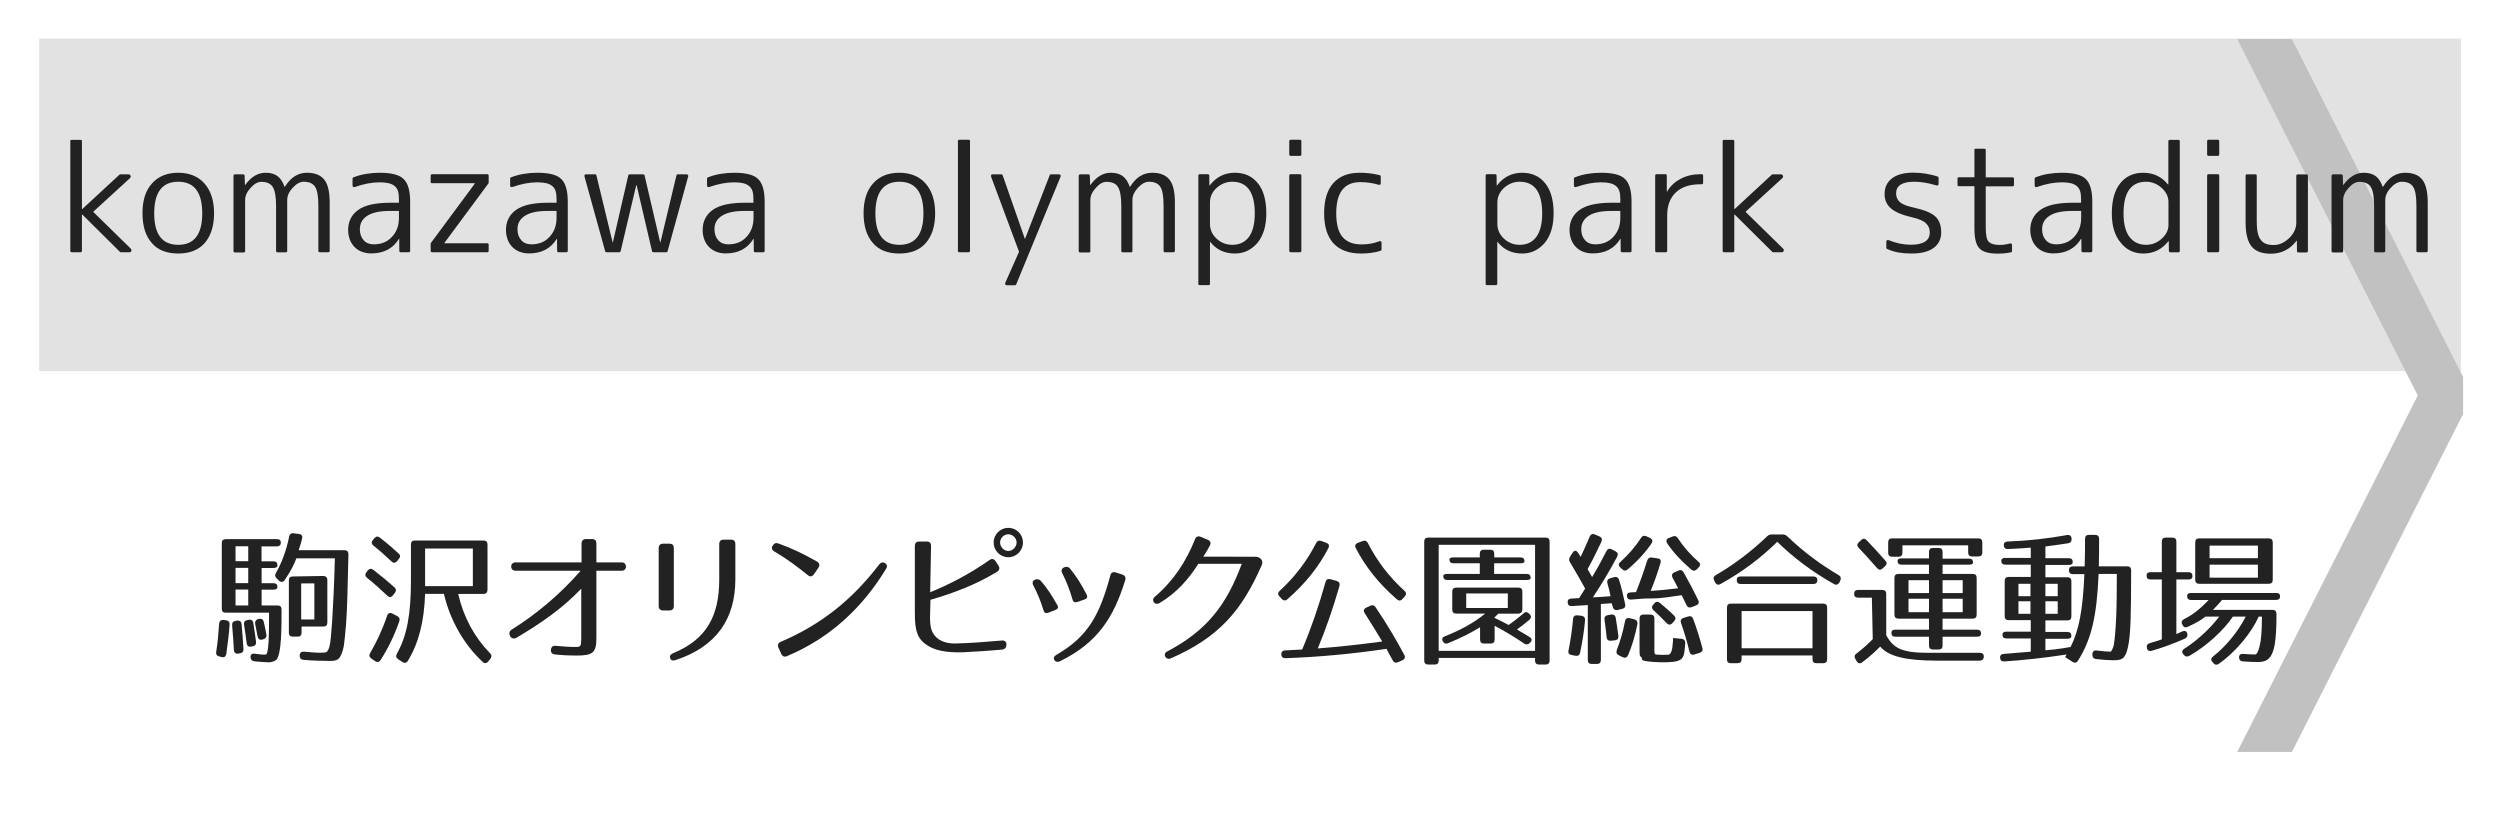 <?xml version="1.0" encoding="utf-8"?>
<!-- Generator: Adobe Illustrator 23.1.0, SVG Export Plug-In . SVG Version: 6.00 Build 0)  -->
<svg version="1.1" id="レイヤー_1" xmlns="http://www.w3.org/2000/svg" xmlns:xlink="http://www.w3.org/1999/xlink" x="0px"
	 y="0px" viewBox="0 0 256 84" style="enable-background:new 0 0 256 84;" xml:space="preserve">
<style type="text/css">
	.st0{fill:#E2E2E2;}
	.st1{fill:#C1C1C1;}
	.st2{fill:#222222;}
</style>
<g>
	<rect x="4.01" y="3.95" class="st0" width="248" height="34.05"/>
</g>
<polyline class="st1" points="252.22,38.6 234.69,4 229.09,4 247.58,40.5 229.09,77 234.69,77 252.22,42.4 "/>
<g>
	<path class="st2" d="M23.51,63.95c-0.06,0.98-0.19,1.97-0.34,3.02c-0.05,0.27-0.21,0.38-0.47,0.31l-0.25-0.06
		c-0.25-0.06-0.36-0.23-0.31-0.48c0.15-0.9,0.23-1.88,0.3-2.88c0.02-0.25,0.18-0.4,0.44-0.38l0.25,0.03
		C23.39,63.55,23.53,63.68,23.51,63.95z M28.76,55.57c0,0.24-0.14,0.38-0.41,0.38h-1.57v1.53H28c0.27,0,0.41,0.13,0.41,0.41
		c0,0.18-0.14,0.27-0.41,0.27h-1.21v1.56H28c0.27,0,0.41,0.13,0.41,0.4c0,0.17-0.14,0.26-0.41,0.26h-1.21V62h1.63
		c0.27,0,0.41,0.13,0.41,0.4v0.35c0,1.47-0.03,2.58-0.12,3.33c-0.08,0.69-0.17,1.13-0.36,1.43c-0.09,0.13-0.45,0.31-0.84,0.31
		c-0.3,0-0.81-0.04-1.45-0.1c-0.26-0.03-0.39-0.17-0.41-0.42c-0.01-0.27,0.15-0.41,0.44-0.36c0.42,0.06,0.75,0.1,1.08,0.09
		c0.17-0.01,0.21-0.15,0.29-0.81c0.03-0.29,0.06-0.71,0.07-1.23c0.02-0.52,0.02-1.29,0.02-2.25h-4.44c-0.27,0-0.4-0.13-0.4-0.4
		v-6.72c0-0.27,0.13-0.41,0.4-0.41h5.26C28.63,55.21,28.76,55.33,28.76,55.57z M24.74,63.92c0.09,0.96,0.14,1.81,0.19,2.53
		c0.02,0.26-0.1,0.41-0.36,0.45l-0.18,0.03c-0.27,0.04-0.42-0.11-0.44-0.38c-0.04-0.75-0.1-1.59-0.18-2.52
		c-0.02-0.26,0.1-0.41,0.36-0.45l0.15-0.03C24.55,63.52,24.71,63.65,24.74,63.92z M25.42,55.94h-1.3v1.53h1.3V55.94z M25.42,58.15
		h-1.3v1.56h1.3V58.15z M25.42,60.37h-1.3V62h1.3V60.37z M25.94,63.8c0.1,0.73,0.22,1.37,0.28,1.92c0.03,0.25-0.09,0.42-0.34,0.46
		l-0.15,0.03c-0.27,0.06-0.44-0.08-0.47-0.35c-0.06-0.55-0.17-1.18-0.27-1.9c-0.04-0.25,0.08-0.42,0.33-0.46l0.15-0.03
		C25.75,63.41,25.9,63.55,25.94,63.8z M27.01,63.68c0.12,0.53,0.21,0.96,0.27,1.32c0.04,0.24-0.08,0.39-0.32,0.46l-0.1,0.03
		c-0.25,0.08-0.43-0.06-0.48-0.31c-0.07-0.38-0.16-0.81-0.25-1.29c-0.04-0.25,0.06-0.42,0.3-0.5l0.09-0.01
		C26.78,63.31,26.95,63.43,27.01,63.68z M30.94,55.13c-0.08,0.34-0.19,0.75-0.36,1.21h4.71c0.26,0,0.39,0.15,0.39,0.42
		c-0.08,3.36-0.12,5.57-0.25,7.25c-0.08,0.87-0.14,1.54-0.21,2.05c-0.06,0.41-0.18,0.74-0.33,1.08c-0.19,0.43-0.52,0.54-1.02,0.54
		c-0.87,0-1.83-0.03-2.79-0.11c-0.24-0.01-0.39-0.17-0.39-0.4v-0.03c0-0.29,0.15-0.42,0.42-0.41c0.87,0.08,1.51,0.14,2.13,0.09
		c0.27-0.01,0.39-0.24,0.5-0.64c0.13-0.51,0.18-1.28,0.28-2.7c0.09-1.41,0.2-3.52,0.27-6.31h-3.94c-0.21,0.53-0.42,1.08-1.19,2.22
		c-0.16,0.24-0.39,0.25-0.58,0.08l-0.25-0.24c-0.17-0.17-0.21-0.34-0.07-0.57c0.57-0.99,1.05-2.24,1.35-3.71
		c0.04-0.25,0.21-0.38,0.47-0.34l0.55,0.07C30.88,54.71,31,54.88,30.94,55.13z M33.11,64.16h-2.23v0.63c0,0.27-0.13,0.4-0.4,0.4
		h-0.5c-0.27,0-0.4-0.13-0.4-0.4v-5.36c0-0.27,0.13-0.4,0.4-0.4l3.13-0.05c0.25,0,0.41,0.15,0.41,0.41v4.37
		C33.52,64.03,33.38,64.16,33.11,64.16z M32.19,59.74h-1.35v3.69h1.35V59.74z"/>
	<path class="st2" d="M38.24,58.36c0.88,0.68,1.6,1.28,2.16,1.79c0.19,0.17,0.18,0.36,0.03,0.57l-0.2,0.25
		c-0.17,0.22-0.38,0.22-0.57,0.03c-0.69-0.65-1.37-1.28-2.08-1.83c-0.19-0.17-0.23-0.36-0.06-0.57l0.14-0.18
		C37.82,58.21,38.03,58.19,38.24,58.36z M40.89,63.61c-0.48,1.4-1.11,2.71-1.91,3.97c-0.15,0.23-0.34,0.27-0.57,0.12l-0.39-0.27
		c-0.21-0.15-0.25-0.33-0.12-0.55c0.66-1.13,1.26-2.4,1.74-3.83c0.09-0.27,0.29-0.34,0.52-0.23l0.5,0.26
		C40.89,63.2,40.97,63.37,40.89,63.61z M38.91,55.06c0.75,0.58,1.38,1.13,1.9,1.61c0.2,0.17,0.21,0.36,0.04,0.55l-0.19,0.24
		c-0.18,0.21-0.38,0.22-0.57,0.03c-0.62-0.58-1.23-1.13-1.85-1.62c-0.21-0.17-0.23-0.36-0.06-0.57l0.15-0.18
		C38.51,54.91,38.7,54.89,38.91,55.06z M49.5,60.82h-2.58c0.55,2.4,1.68,4.46,3.27,6.08c0.18,0.18,0.17,0.38,0.02,0.57L50,67.73
		c-0.17,0.21-0.38,0.24-0.58,0.04c-1.94-1.79-3.36-4.33-3.96-6.96h-1.93c-0.09,2.76-0.63,5-1.77,6.87c-0.14,0.22-0.35,0.25-0.57,0.1
		l-0.42-0.28c-0.22-0.15-0.25-0.33-0.13-0.56c1.02-1.8,1.44-3.99,1.44-7.48v-3.71c0-0.27,0.13-0.4,0.4-0.4h7.03
		c0.27,0,0.41,0.13,0.41,0.4v4.65C49.91,60.68,49.77,60.82,49.5,60.82z M48.42,56.17h-4.89v3.85h4.89V56.17z"/>
	<path class="st2" d="M59,67.13c-0.67,0-1.42-0.03-2.22-0.12c-0.56-0.06-0.46-0.95,0.09-0.88c0.75,0.07,1.41,0.12,2.04,0.12
		c0.57,0,0.61-0.06,0.61-0.94v-5.03c-1.89,1.98-4.02,3.48-6.64,5.03c-0.56,0.33-1-0.51-0.5-0.83c2.55-1.58,5.04-3.69,7.08-6.04
		h-6.69c-0.57,0-0.57-0.85,0-0.85h6.78v-1.94c0-0.28,0.17-0.45,0.45-0.45h0.62c0.3,0,0.45,0.15,0.45,0.45v1.94h2.61
		c0.56,0,0.56,0.85,0,0.85h-2.61v6.88C61.07,66.83,60.74,67.13,59,67.13z"/>
	<path class="st2" d="M67.9,55.67h0.65c0.28,0,0.45,0.15,0.45,0.45v5.94c0,0.29-0.15,0.45-0.45,0.45H67.9
		c-0.29,0-0.45-0.17-0.45-0.45v-5.94C67.45,55.84,67.62,55.67,67.9,55.67z M69.16,67.6c-0.29,0.09-0.46,0.01-0.54-0.2
		c-0.07-0.22,0.03-0.39,0.3-0.51c3.41-1.4,4.73-3.79,4.73-7.56v-3.62c0-0.3,0.17-0.45,0.45-0.45h0.75c0.3,0,0.45,0.15,0.45,0.45
		v3.62C75.3,63.37,73.36,66.22,69.16,67.6z"/>
	<path class="st2" d="M82.73,58.9c-1.08-0.87-2.16-1.68-3.42-2.42c-0.27-0.15-0.33-0.36-0.2-0.6l0.02-0.01
		c0.15-0.24,0.33-0.32,0.6-0.21c1.4,0.5,2.58,1.08,3.93,1.84c0.25,0.15,0.31,0.38,0.15,0.63l-0.46,0.67
		C83.18,59.05,82.95,59.09,82.73,58.9z M79.95,65.72c4.08-1.74,7.27-4.25,10.08-7.92c0.17-0.22,0.38-0.27,0.6-0.13
		c0.21,0.13,0.26,0.34,0.1,0.58c-2.38,3.93-5.7,7.08-10.15,8.94c-0.25,0.11-0.46,0.03-0.58-0.24l-0.29-0.63
		C79.59,66.05,79.68,65.84,79.95,65.72z"/>
	<path class="st2" d="M102.59,66.52c-2.01,0.18-2.92,0.21-2.92,0.21c-1.15,0.09-2.47,0.15-3.67-0.18c-0.79-0.23-1.74-0.75-2.05-1.65
		c-0.23-0.62-0.27-1.2-0.27-2.28V55.9c0-0.3,0.17-0.45,0.45-0.45h0.78c0.28,0,0.43,0.17,0.43,0.45l-0.09,4.75
		c1.89-0.78,3.93-1.8,6.07-3.3c0.24-0.18,0.46-0.13,0.63,0.12l0.3,0.46c0.15,0.24,0.1,0.46-0.15,0.62c-2.25,1.37-4.5,2.19-6.82,2.87
		l-0.03,1.2c-0.02,0.41-0.03,0.87,0.02,1.32s0.18,0.83,0.44,1.14c0.55,0.68,1.45,0.84,2.2,0.81c1.5-0.04,2.96-0.15,4.67-0.3
		c0.31-0.03,0.48,0.12,0.48,0.42v0.03C103.04,66.32,102.89,66.49,102.59,66.52z M104.75,55.55c0,0.84-0.68,1.51-1.5,1.51
		c-0.83,0-1.5-0.67-1.5-1.51s0.69-1.5,1.5-1.5C104.08,54.05,104.75,54.71,104.75,55.55z M102.41,55.55c0,0.45,0.39,0.87,0.84,0.87
		c0.45,0,0.85-0.42,0.85-0.87s-0.41-0.84-0.85-0.84C102.8,54.71,102.41,55.1,102.41,55.55z"/>
	<path class="st2" d="M106.85,62.48c-0.27-0.9-0.61-1.72-1.05-2.56c-0.27-0.53,0.45-0.81,0.78-0.44c0.67,0.75,1.15,1.54,1.67,2.45
		c0.17,0.27,0.09,0.43-0.2,0.54l-0.7,0.27C107.09,62.84,106.92,62.75,106.85,62.48z M115.22,59.42c-1.19,3.83-2.82,6.39-6.67,8.29
		c-0.25,0.12-0.46,0.07-0.58-0.12c-0.13-0.21-0.04-0.39,0.21-0.54c3.33-1.91,4.46-4.23,5.52-8.13c0.07-0.29,0.27-0.39,0.55-0.3
		l0.69,0.22C115.2,58.94,115.31,59.14,115.22,59.42z M109.82,61.37c-0.27-0.93-0.6-1.8-1.06-2.7c-0.27-0.53,0.5-0.84,0.81-0.45
		c0.66,0.81,1.15,1.59,1.69,2.64c0.14,0.27,0.06,0.44-0.21,0.53l-0.72,0.25C110.06,61.73,109.89,61.64,109.82,61.37z"/>
	<path class="st2" d="M129.21,57.85c-2.04,4.67-4.38,7.41-9.33,9.57c-0.49,0.21-0.87-0.45-0.38-0.7c4.1-2.15,6.1-4.79,7.66-8.99
		h-4.45c-0.96,1.53-2.22,2.99-3.97,4.02c-0.51,0.3-0.89-0.3-0.5-0.63c1.9-1.61,3.21-3.6,4.13-5.9c0.1-0.27,0.31-0.36,0.58-0.25
		l0.72,0.3c0.28,0.12,0.36,0.33,0.22,0.6c-0.21,0.39-0.39,0.71-0.67,1.13l5.26,0.01C129,56.98,129.42,57.37,129.21,57.85z"/>
	<path class="st2" d="M136.03,56.12c-0.97,1.88-2.34,3.63-4.21,5.25c-0.19,0.17-0.39,0.15-0.57-0.04l-0.24-0.26
		c-0.18-0.19-0.17-0.39,0.03-0.57c1.5-1.37,2.76-2.99,3.73-4.89c0.12-0.23,0.3-0.3,0.54-0.21l0.51,0.19
		C136.08,55.69,136.15,55.88,136.03,56.12z M137.16,60.01c-0.66,2.29-1.39,4.41-2.22,6.39c1.95-0.15,4.14-0.38,6.6-0.71
		c-0.57-0.96-1.17-1.92-1.8-2.91c-0.15-0.22-0.1-0.43,0.15-0.55l0.42-0.2c0.22-0.1,0.42-0.06,0.55,0.15c1.13,1.67,2.1,3.3,2.94,4.88
		c0.12,0.22,0.06,0.43-0.18,0.54l-0.46,0.21c-0.24,0.1-0.42,0.04-0.55-0.2c-0.41-0.72-0.62-1.13-0.63-1.17
		c-3.54,0.53-7.02,0.84-10.35,0.96c-0.25,0.01-0.41-0.12-0.42-0.38c-0.02-0.25,0.12-0.41,0.39-0.42c0.73-0.04,1.3-0.06,1.74-0.09
		c0.88-2.07,1.69-4.39,2.4-6.93c0.08-0.25,0.24-0.34,0.5-0.27l0.64,0.18C137.13,59.57,137.23,59.75,137.16,60.01z M140.07,55.61
		c0.97,1.9,2.25,3.54,3.75,4.89c0.19,0.18,0.21,0.38,0.03,0.57l-0.24,0.27c-0.17,0.2-0.38,0.2-0.57,0.03
		c-1.89-1.64-3.25-3.38-4.21-5.25c-0.12-0.24-0.04-0.44,0.21-0.53l0.51-0.19C139.78,55.31,139.95,55.39,140.07,55.61z"/>
	<path class="st2" d="M158.27,68.05h-0.67c-0.27,0-0.41-0.14-0.41-0.41v-0.27h-9.87v0.27c0,0.27-0.13,0.41-0.4,0.41h-0.67
		c-0.27,0-0.41-0.14-0.41-0.41V55.46c0-0.27,0.13-0.41,0.41-0.41h12.03c0.27,0,0.4,0.14,0.4,0.41v12.18
		C158.68,67.91,158.54,68.05,158.27,68.05z M157.19,55.79h-9.87v10.86h9.87V55.79z M155.45,62.84h-2.02l-0.42,0.41
		c0.67,0.34,1.24,0.61,1.48,0.75c0.42-0.32,0.95-0.69,1.52-1.19c0.19-0.18,0.38-0.17,0.57,0.03l0.06,0.06
		c0.18,0.18,0.17,0.39-0.04,0.57c-0.38,0.33-0.81,0.66-1.26,0.99l1.28,0.76c0.24,0.15,0.29,0.36,0.08,0.57l-0.04,0.04
		c-0.18,0.18-0.36,0.21-0.57,0.08c-0.99-0.68-2.01-1.28-3.04-1.83v1.41c0,0.27-0.13,0.41-0.41,0.41h-0.67
		c-0.27,0-0.41-0.13-0.41-0.41v-1.26c-0.88,0.54-1.96,1.1-3.27,1.63c-0.24,0.11-0.42,0.03-0.54-0.18c-0.13-0.24-0.06-0.43,0.2-0.52
		c1.65-0.65,3-1.41,4.14-2.33h-2.97c-0.27,0-0.41-0.13-0.41-0.41v-1.84c0-0.27,0.13-0.41,0.41-0.41h6.36c0.27,0,0.41,0.13,0.41,0.41
		v1.84C155.86,62.71,155.72,62.84,155.45,62.84z M156.11,57.49c0,0.12-0.13,0.19-0.41,0.19h-2.7v1.09h3.33
		c0.27,0,0.41,0.14,0.41,0.41c0,0.13-0.13,0.21-0.41,0.21h-8.13c-0.27,0-0.41-0.13-0.41-0.41c0-0.13,0.13-0.21,0.41-0.21h3.33v-1.09
		h-2.7c-0.27,0-0.41-0.13-0.41-0.4c0-0.12,0.13-0.2,0.41-0.2h2.7v-0.38c0-0.27,0.14-0.41,0.41-0.41h0.66c0.27,0,0.41,0.13,0.41,0.41
		v0.38h2.7C155.98,57.08,156.11,57.22,156.11,57.49z M154.4,60.77h-4.26v1.49h4.26V60.77z"/>
	<path class="st2" d="M163.99,55.46c-0.41,0.88-0.87,1.82-1.42,2.82c0.1,0.17,0.31,0.54,0.46,0.81c0.51-0.83,0.99-1.71,1.47-2.66
		c0.12-0.24,0.32-0.3,0.54-0.18l0.38,0.2c0.24,0.12,0.3,0.31,0.18,0.55c-0.75,1.41-1.58,2.8-2.49,4.17
		c0.42-0.01,1.32-0.08,1.81-0.12c-0.09-0.46-0.21-0.95-0.32-1.32c-0.07-0.25,0.02-0.43,0.27-0.51l0.41-0.12
		c0.25-0.07,0.43,0.03,0.51,0.27c0.24,0.78,0.45,1.63,0.63,2.52c0.04,0.25-0.06,0.41-0.32,0.46l-0.45,0.11
		c-0.25,0.06-0.44-0.06-0.5-0.3l-0.11-0.39l-1.11,0.08v5.73c0,0.27-0.14,0.41-0.41,0.41H163c-0.27,0-0.41-0.13-0.41-0.41v-5.62
		l-1.63,0.1c-0.27,0.02-0.42-0.1-0.43-0.38c-0.02-0.24,0.12-0.38,0.39-0.39l0.78-0.04l0.62-0.98c-0.39-0.73-0.92-1.62-1.56-2.71
		c-0.12-0.19-0.1-0.36,0.01-0.55l0.27-0.42c0.17-0.27,0.39-0.24,0.55,0.01l0.27,0.42c0.25-0.54,0.58-1.23,0.93-2.08
		c0.11-0.24,0.3-0.31,0.54-0.21l0.45,0.2C164.02,55.03,164.09,55.22,163.99,55.46z M162.31,63.52c-0.09,1.04-0.26,2.14-0.51,3.33
		c-0.06,0.25-0.22,0.34-0.48,0.3l-0.39-0.08c-0.27-0.04-0.38-0.22-0.31-0.48c0.2-0.99,0.36-2.07,0.46-3.2
		c0.01-0.25,0.18-0.41,0.43-0.38l0.42,0.04C162.21,63.1,162.33,63.25,162.31,63.52z M165.45,63.26c0.1,0.62,0.19,1.23,0.27,1.86
		c0.03,0.27-0.09,0.42-0.36,0.45l-0.39,0.04c-0.25,0.03-0.42-0.09-0.45-0.34c-0.06-0.6-0.13-1.21-0.22-1.81
		c-0.03-0.27,0.08-0.42,0.34-0.47l0.34-0.06C165.24,62.89,165.4,63.01,165.45,63.26z M167.67,63.92c-0.23,1.14-0.53,2.19-0.96,3.18
		c-0.11,0.24-0.3,0.31-0.54,0.2l-0.41-0.2c-0.22-0.11-0.29-0.3-0.2-0.54c0.33-0.84,0.63-1.83,0.84-2.94
		c0.06-0.27,0.22-0.38,0.48-0.32l0.48,0.12C167.6,63.49,167.71,63.67,167.67,63.92z M169.12,55.64c-0.6,0.89-1.41,1.79-2.45,2.67
		c-0.2,0.17-0.39,0.15-0.57-0.03l-0.19-0.18c-0.21-0.19-0.18-0.39,0.03-0.57c0.78-0.71,1.49-1.5,2.1-2.45
		c0.13-0.21,0.31-0.27,0.54-0.17l0.38,0.17C169.21,55.21,169.27,55.4,169.12,55.64z M170.04,57.64c-0.3,1-0.63,1.95-1.01,2.87
		c1.01-0.06,1.94-0.17,2.81-0.27c-0.18-0.38-0.38-0.73-0.57-1.08c-0.12-0.24-0.06-0.45,0.18-0.55l0.41-0.18
		c0.22-0.11,0.41-0.04,0.54,0.18c0.57,1,1.07,1.95,1.5,2.85c0.12,0.24,0.04,0.42-0.21,0.53l-0.46,0.18
		c-0.24,0.09-0.42,0.03-0.54-0.22c-0.32-0.66-0.48-0.99-0.48-1c-0.88,0.1-1.93,0.33-3.04,0.33h-0.34c-0.64,0-1.3,0.09-1.8,0.12
		c-0.27,0.01-0.42-0.11-0.43-0.38c-0.02-0.23,0.12-0.35,0.39-0.36c0.18-0.01,0.38-0.01,0.54-0.03c0.41-1.03,0.79-2.1,1.14-3.22
		c0.08-0.24,0.23-0.36,0.48-0.32l0.6,0.09C169.99,57.2,170.11,57.37,170.04,57.64z M169.62,67.03h-0.02
		c0.23,0.01,0.45,0.03,0.62,0.03c0.15,0,0.38-0.02,0.62-0.02c0.31-0.01,0.42-0.69,0.43-0.97c0.01-0.18,0.08-0.51,0.04-0.73
		c0-0.02,0.15,0,0.42,0.03l0.46,0.04c0.25,0.03,0.39,0.18,0.38,0.44c-0.03,0.42-0.06,0.81-0.12,1.09c-0.12,0.54-0.4,0.76-1.21,0.84
		c-0.29,0.03-0.66,0.04-1.09,0.04c-0.18,0-1.32-0.03-1.83-0.17c-0.17-0.04-0.21-0.17-0.21-0.34c0,0.04-0.18-0.12-0.19-0.2
		c-0.02-0.12-0.03-0.27-0.03-0.46v-3.31c0-0.27,0.13-0.41,0.41-0.41h0.7c0.27,0,0.41,0.13,0.41,0.41v2.91
		C169.39,66.97,169.43,67.01,169.62,67.03z M169.99,61.75c0.51,0.43,1.06,0.9,1.44,1.29c0.18,0.18,0.18,0.38,0.01,0.55l-0.19,0.22
		c-0.18,0.2-0.39,0.21-0.58,0c-0.5-0.52-0.92-0.93-1.35-1.32c-0.19-0.18-0.21-0.38-0.03-0.57l0.13-0.15
		C169.58,61.58,169.78,61.58,169.99,61.75z M171.8,55.1c0.62,0.93,1.33,1.74,2.13,2.43c0.21,0.18,0.21,0.38,0.01,0.57l-0.19,0.2
		c-0.18,0.18-0.39,0.18-0.58,0.01c-1.05-0.9-1.85-1.78-2.45-2.67c-0.15-0.24-0.09-0.45,0.17-0.55l0.38-0.15
		C171.49,54.85,171.67,54.89,171.8,55.1z M173.38,63.38c0.39,1.04,0.69,2.01,0.94,2.97c0.08,0.25-0.03,0.42-0.28,0.5l-0.54,0.17
		c-0.26,0.08-0.44-0.03-0.5-0.3c-0.27-1.11-0.56-2.07-0.86-2.91c-0.09-0.25-0.01-0.45,0.24-0.53l0.48-0.15
		C173.11,63.05,173.29,63.13,173.38,63.38z"/>
	<path class="st2" d="M183.04,54.94c1.65,1.58,3.41,2.88,5.24,3.95c0.22,0.13,0.27,0.32,0.17,0.55l-0.09,0.2
		c-0.13,0.22-0.33,0.3-0.55,0.17c-2.26-1.26-4.21-2.75-5.82-4.33c-1.61,1.59-3.55,3.08-5.82,4.33c-0.22,0.12-0.42,0.06-0.54-0.17
		l-0.1-0.2c-0.12-0.24-0.06-0.42,0.17-0.55c1.84-1.07,3.58-2.37,5.23-3.95c0.15-0.15,0.3-0.21,0.5-0.21h1.14
		C182.74,54.73,182.89,54.79,183.04,54.94z M186.7,67.91H186c-0.27,0-0.4-0.13-0.4-0.4v-0.39h-7.26v0.39c0,0.27-0.14,0.4-0.41,0.4
		h-0.69c-0.27,0-0.4-0.13-0.4-0.4v-5.29c0-0.27,0.13-0.41,0.4-0.41h9.45c0.27,0,0.41,0.13,0.41,0.41v5.29
		C187.1,67.78,186.96,67.91,186.7,67.91z M186.1,59.41c0,0.25-0.14,0.39-0.41,0.39h-7.44c-0.27,0-0.41-0.13-0.41-0.41
		c0-0.24,0.13-0.36,0.41-0.36h7.44C185.96,59.03,186.1,59.17,186.1,59.41z M185.6,62.57h-7.26v3.81h7.26V62.57z"/>
	<path class="st2" d="M197.53,66.85h5.22c0.27,0,0.41,0.15,0.39,0.42c-0.01,0.24-0.17,0.38-0.42,0.38h-4.32c-3.3,0-5-0.44-5.87-1.44
		c-0.45,0.46-1.05,1.02-1.84,1.61c-0.22,0.17-0.43,0.12-0.57-0.12l-0.14-0.24c-0.12-0.21-0.08-0.41,0.14-0.55
		c0.6-0.46,1.15-0.95,1.65-1.46l-0.09-4.25h-1.41c-0.27,0-0.41-0.13-0.41-0.4c0-0.26,0.14-0.39,0.41-0.39h2.47
		c0.27,0,0.41,0.13,0.41,0.41v4.23C193.9,66.4,194.74,66.85,197.53,66.85z M191.14,55.31c0.71,0.74,1.33,1.43,1.92,2.1
		c0.18,0.19,0.17,0.39-0.03,0.57l-0.25,0.23c-0.2,0.18-0.39,0.17-0.57-0.04c-0.73-0.84-1.36-1.53-1.89-2.08
		c-0.18-0.2-0.17-0.38,0.03-0.57l0.22-0.21C190.76,55.12,190.96,55.12,191.14,55.31z M202.58,56.98h-0.63
		c-0.27,0-0.41-0.13-0.41-0.4v-0.74h-6.73v0.76c0,0.27-0.13,0.41-0.41,0.41h-0.64c-0.27,0-0.41-0.13-0.41-0.41v-1.06
		c0-0.27,0.13-0.41,0.41-0.41h8.82c0.27,0,0.41,0.13,0.41,0.41v1.04C202.99,56.84,202.85,56.98,202.58,56.98z M202.04,57.61
		c0,0.14-0.13,0.21-0.4,0.21h-2.72v0.95h3.09c0.27,0,0.4,0.13,0.4,0.41v3.76c0,0.27-0.13,0.41-0.4,0.41h-3.09v1.13h3.53
		c0.27,0,0.41,0.13,0.41,0.4c0,0.21-0.14,0.32-0.41,0.32h-3.53v0.9c0,0.27-0.13,0.41-0.4,0.41h-0.58c-0.27,0-0.41-0.13-0.41-0.41
		v-0.9h-3.45c-0.27,0-0.4-0.13-0.4-0.41c0-0.21,0.13-0.31,0.4-0.31h3.45v-1.13h-3.13c-0.27,0-0.41-0.14-0.41-0.41v-3.76
		c0-0.27,0.13-0.41,0.41-0.41h3.13v-0.95h-2.82c-0.27,0-0.4-0.13-0.4-0.4c0-0.15,0.13-0.24,0.4-0.24h2.82v-0.66
		c0-0.27,0.13-0.41,0.41-0.41h0.58c0.27,0,0.4,0.14,0.4,0.41v0.69h2.72C201.91,57.2,202.04,57.34,202.04,57.61z M197.53,59.41h-2.1
		v1.32h2.1V59.41z M197.53,61.31h-2.1v1.38h2.1V61.31z M200.98,59.41h-2.06v1.32h2.06V59.41z M200.98,61.31h-2.06v1.38h2.06V61.31z"
		/>
	<path class="st2" d="M211.78,55.63c-0.74,0.12-1.51,0.22-2.33,0.33v1.2h2.4c0.27,0,0.4,0.13,0.4,0.4c0,0.18-0.13,0.29-0.4,0.29
		h-2.4v1.26h2.25c0.27,0,0.41,0.14,0.41,0.41v3.6c0,0.27-0.13,0.41-0.41,0.41h-2.25v1.18h2.25c0.27,0,0.41,0.14,0.41,0.41
		c0,0.18-0.13,0.29-0.41,0.29h-2.25v1.18c1.29-0.09,2.58-0.34,2.58-0.34c0.86-1.71,1.26-3.83,1.41-7.46h-1.17
		c-0.27,0-0.41-0.13-0.41-0.4c0-0.25,0.13-0.39,0.41-0.39h1.2c0.03-0.94,0.04-1.84,0.04-2.82c0-0.27,0.13-0.41,0.4-0.41h0.63
		c0.27,0,0.41,0.15,0.41,0.42c0,1.21-0.01,2.1-0.03,2.8h2.9c0.27,0,0.41,0.14,0.41,0.41v0.2c0,2.05-0.02,3.75-0.06,4.95
		c-0.04,1.17-0.12,2.06-0.27,2.73c-0.27,1.21-0.62,1.33-1.5,1.33c-0.42,0-1.02-0.04-1.75-0.12c-0.25-0.03-0.39-0.18-0.39-0.44v-0.06
		c0-0.27,0.17-0.42,0.45-0.38c0.62,0.08,1.07,0.12,1.41,0.12c0.03,0,0.13-0.09,0.29-0.51c0.07-0.23,0.17-0.98,0.24-2.15
		c0.08-1.09,0.11-2.77,0.11-4.98v-0.32h-1.86c-0.19,4.4-0.76,6.74-2.11,8.88c-0.15,0.23-0.35,0.27-0.57,0.12l-0.74-0.48
		c0,0-0.15,0.25,0.14-0.27c-2.22,0.34-4.37,0.58-6.38,0.71c-0.27,0.01-0.42-0.11-0.43-0.38c-0.02-0.24,0.12-0.38,0.38-0.39
		c0.82-0.06,1.75-0.14,2.76-0.23v-1.35h-2.49c-0.27,0-0.41-0.13-0.41-0.41c0-0.18,0.14-0.29,0.41-0.29h2.49v-1.18h-2.27
		c-0.27,0-0.4-0.13-0.4-0.41v-3.6c0-0.27,0.13-0.41,0.4-0.41h2.27v-1.26h-2.61c-0.27,0-0.41-0.13-0.41-0.41
		c0-0.18,0.14-0.28,0.41-0.28h2.61v-1.05c-0.84,0.06-1.62,0.12-2.34,0.14c-0.26,0.01-0.41-0.12-0.42-0.39
		c-0.02-0.24,0.13-0.36,0.39-0.38c2.07-0.07,4.08-0.3,6.09-0.66c0.25-0.05,0.42,0.07,0.46,0.33v0.02
		C212.15,55.42,212.03,55.58,211.78,55.63z M207.92,59.78h-1.23v1.27h1.23V59.78z M207.92,61.57h-1.23v1.28h1.23V61.57z
		 M210.71,59.78h-1.26v1.27h1.26V59.78z M210.71,61.57h-1.26v1.28h1.26V61.57z"/>
	<path class="st2" d="M224.51,59c0,0.22-0.13,0.34-0.4,0.34h-1.25v5.59c0.15-0.06,0.31-0.13,0.6-0.27c0.29-0.12,0.48-0.02,0.53,0.27
		c0.03,0.23-0.06,0.38-0.29,0.48c-1.17,0.51-2.22,0.9-3.36,1.23c-0.27,0.08-0.45-0.03-0.5-0.3v-0.03c-0.04-0.24,0.06-0.39,0.32-0.46
		c0.33-0.09,0.74-0.22,1.21-0.38v-6.13h-1.16c-0.27,0-0.4-0.13-0.4-0.41c0-0.22,0.13-0.34,0.4-0.34h1.16v-3.13
		c0-0.27,0.13-0.41,0.41-0.41h0.67c0.27,0,0.41,0.14,0.41,0.41v3.13h1.25C224.38,58.6,224.51,58.73,224.51,59z M233.48,61.07
		c0,0.24-0.13,0.36-0.41,0.36h-5.53c-0.18,0.21-0.46,0.55-0.93,1.02h6.09c0.27,0,0.41,0.14,0.41,0.41v0.21
		c0,1.25-0.06,2.21-0.18,2.94c-0.23,1.29-0.71,1.78-1.65,1.78c-0.42,0-0.96-0.01-1.59-0.06c-0.25-0.01-0.41-0.17-0.41-0.41
		c-0.01-0.24,0.14-0.38,0.42-0.36c0.51,0.04,0.91,0.06,1.24,0.06c0.12,0,0.29-0.22,0.45-0.87c0.13-0.5,0.23-1.48,0.23-2.86v-0.15
		h-0.33c-0.72,1.63-2.36,3.64-4.08,4.83c-0.21,0.15-0.41,0.12-0.57-0.08l-0.1-0.12c-0.17-0.2-0.13-0.39,0.08-0.55
		c1.21-0.93,2.58-2.54,3.34-4.08h-1.31c-0.92,1.37-2.7,3.03-4.47,4.02c-0.22,0.12-0.4,0.09-0.55-0.1L223.57,67
		c-0.17-0.22-0.14-0.42,0.1-0.57c1.18-0.74,2.59-1.98,3.58-3.29h-1.42c-0.34,0.29-0.84,0.6-1.79,1.04
		c-0.24,0.12-0.43,0.06-0.55-0.18l-0.03-0.06c-0.12-0.22-0.04-0.42,0.18-0.54c0.87-0.43,1.64-1.02,2.52-1.96h-1.79
		c-0.27,0-0.41-0.13-0.41-0.41c0-0.21,0.14-0.31,0.41-0.31h8.7C233.34,60.71,233.48,60.83,233.48,61.07z M232.32,59.78h-7.12
		c-0.27,0-0.41-0.14-0.41-0.41v-3.83c0-0.27,0.13-0.41,0.41-0.41h7.12c0.27,0,0.41,0.14,0.41,0.41v3.83
		C232.73,59.65,232.59,59.78,232.32,59.78z M231.21,55.87h-4.95v1.29h4.95V55.87z M231.21,57.82h-4.95v1.33h4.95V57.82z"/>
</g>
<g>
	<path class="st2" d="M7.35,14.32h0.89c0.1,0,0.15,0.05,0.15,0.15v6.94h0.03l3.82-3.53c0.02-0.02,0.04-0.03,0.07-0.03h0.83
		c0.12,0,0.19,0.05,0.23,0.14s0.01,0.18-0.07,0.26l-3.76,3.44l3.84,3.76c0.08,0.08,0.1,0.16,0.07,0.25s-0.1,0.13-0.21,0.13h-0.88
		c-0.03,0-0.05-0.01-0.07-0.03l-3.87-3.84H8.39v3.72c0,0.1-0.05,0.15-0.15,0.15H7.35c-0.1,0-0.15-0.05-0.15-0.15V14.46
		C7.2,14.37,7.25,14.32,7.35,14.32z"/>
	<path class="st2" d="M15.56,18.79c0.64-0.73,1.54-1.1,2.68-1.1c1.15,0,2.05,0.37,2.7,1.1c0.65,0.74,0.98,1.76,0.98,3.06
		s-0.33,2.32-0.98,3.06c-0.63,0.7-1.53,1.05-2.7,1.05c-0.58,0-1.09-0.09-1.54-0.26c-0.45-0.17-0.83-0.44-1.14-0.8
		c-0.64-0.71-0.97-1.73-0.97-3.06S14.91,19.5,15.56,18.79z M15.79,21.85c0,2.15,0.82,3.22,2.46,3.22s2.46-1.07,2.46-3.22
		c0-2.16-0.82-3.24-2.46-3.24S15.79,19.69,15.79,21.85z"/>
	<path class="st2" d="M24.07,17.85h0.82c0.09,0,0.14,0.05,0.16,0.15l0.03,0.94h0.03c0.6-0.83,1.29-1.25,2.08-1.25
		c0.5,0,0.9,0.11,1.21,0.33c0.31,0.22,0.55,0.59,0.74,1.11h0.03c0.59-0.96,1.34-1.44,2.26-1.44c0.8,0,1.39,0.23,1.77,0.7
		s0.56,1.26,0.56,2.37v4.92c0,0.1-0.05,0.15-0.16,0.15h-0.85c-0.1,0-0.15-0.05-0.15-0.15v-4.61c0-0.96-0.11-1.61-0.34-1.95
		s-0.61-0.51-1.16-0.51c-0.37,0-0.75,0.21-1.13,0.62c-0.37,0.4-0.56,0.82-0.56,1.25v5.21c0,0.1-0.05,0.15-0.16,0.15h-0.83
		c-0.1,0-0.15-0.05-0.15-0.15v-4.61c0-0.95-0.12-1.6-0.35-1.95c-0.22-0.34-0.61-0.51-1.16-0.51c-0.37,0-0.74,0.21-1.1,0.62
		c-0.37,0.4-0.56,0.82-0.56,1.25v5.21c0,0.1-0.05,0.15-0.15,0.15h-0.89c-0.1,0-0.15-0.05-0.15-0.15v-7.69
		C23.92,17.9,23.97,17.85,24.07,17.85z"/>
	<path class="st2" d="M39.93,20.76h0.92v-0.42c0-0.31-0.03-0.57-0.1-0.78c-0.07-0.21-0.18-0.38-0.34-0.51
		c-0.16-0.13-0.36-0.23-0.61-0.29s-0.55-0.09-0.92-0.09c-0.79,0-1.64,0.16-2.55,0.48c-0.06,0.02-0.11,0.01-0.16-0.01
		s-0.07-0.08-0.07-0.15v-0.7c0-0.07,0.03-0.11,0.09-0.13c0.44-0.17,0.88-0.29,1.33-0.36c0.45-0.07,0.9-0.11,1.36-0.11
		c1.2,0,2.02,0.21,2.45,0.64c0.45,0.43,0.67,1.21,0.67,2.33v5.02c0,0.1-0.05,0.15-0.15,0.15h-0.81c-0.1,0-0.15-0.05-0.15-0.15
		l-0.01-1.22h-0.03c-0.62,1-1.56,1.49-2.84,1.49c-0.35,0-0.67-0.06-0.96-0.17c-0.29-0.11-0.53-0.27-0.74-0.48s-0.37-0.46-0.48-0.75
		s-0.18-0.63-0.18-1c0-0.42,0.08-0.8,0.25-1.15s0.42-0.64,0.76-0.89s0.78-0.43,1.32-0.56C38.54,20.83,39.18,20.76,39.93,20.76z
		 M40.85,22.33V21.6h-0.92c-1.03,0-1.79,0.16-2.31,0.49s-0.77,0.79-0.77,1.38c0,0.47,0.13,0.84,0.39,1.13s0.6,0.42,1.03,0.42
		c0.76,0,1.37-0.24,1.83-0.73C40.61,23.77,40.85,23.11,40.85,22.33z"/>
	<path class="st2" d="M44.1,18.61v-0.62c0-0.1,0.05-0.15,0.15-0.15h5.64c0.1,0,0.15,0.05,0.15,0.15v0.73c0,0.03-0.01,0.05-0.03,0.07
		l-4.5,6.08v0.04h4.38c0.1,0,0.15,0.05,0.15,0.15v0.62c0,0.1-0.05,0.15-0.15,0.15h-5.64c-0.1,0-0.15-0.05-0.15-0.15v-0.72
		c0-0.02,0.01-0.05,0.03-0.09l4.5-6.08v-0.03h-4.38C44.14,18.77,44.1,18.72,44.1,18.61z"/>
	<path class="st2" d="M56.07,20.76h0.92v-0.42c0-0.31-0.03-0.57-0.1-0.78c-0.07-0.21-0.18-0.38-0.34-0.51
		c-0.16-0.13-0.36-0.23-0.61-0.29s-0.55-0.09-0.92-0.09c-0.79,0-1.64,0.16-2.55,0.48c-0.06,0.02-0.11,0.01-0.16-0.01
		s-0.07-0.08-0.07-0.15v-0.7c0-0.07,0.03-0.11,0.09-0.13c0.44-0.17,0.88-0.29,1.33-0.36c0.45-0.07,0.9-0.11,1.36-0.11
		c1.2,0,2.02,0.21,2.45,0.64c0.45,0.43,0.67,1.21,0.67,2.33v5.02c0,0.1-0.05,0.15-0.15,0.15H57.2c-0.1,0-0.15-0.05-0.15-0.15
		l-0.01-1.22h-0.03c-0.62,1-1.56,1.49-2.84,1.49c-0.35,0-0.67-0.06-0.96-0.17c-0.29-0.11-0.53-0.27-0.74-0.48s-0.37-0.46-0.48-0.75
		s-0.18-0.63-0.18-1c0-0.42,0.08-0.8,0.25-1.15s0.42-0.64,0.76-0.89s0.78-0.43,1.32-0.56C54.67,20.83,55.32,20.76,56.07,20.76z
		 M56.99,22.33V21.6h-0.92c-1.03,0-1.79,0.16-2.31,0.49s-0.77,0.79-0.77,1.38c0,0.47,0.13,0.84,0.39,1.13s0.6,0.42,1.03,0.42
		c0.76,0,1.37-0.24,1.83-0.73C56.74,23.77,56.99,23.11,56.99,22.33z"/>
	<path class="st2" d="M59.99,17.85h0.95c0.07,0,0.11,0.03,0.13,0.1l1.66,6.86h0.03l1.58-6.86c0.02-0.07,0.07-0.1,0.16-0.1h1.35
		c0.08,0,0.13,0.03,0.15,0.1l1.6,6.86h0.03l1.64-6.86c0.02-0.07,0.07-0.1,0.15-0.1h0.89c0.06,0,0.1,0.02,0.14,0.07
		c0.03,0.04,0.04,0.1,0.02,0.15l-2.11,7.66c-0.02,0.07-0.06,0.1-0.13,0.1h-1.3c-0.09,0-0.14-0.03-0.16-0.1l-1.58-6.77h-0.04
		l-1.6,6.77c-0.02,0.07-0.07,0.1-0.15,0.1h-1.3c-0.07,0-0.11-0.03-0.13-0.1l-2.12-7.66c-0.02-0.06-0.01-0.11,0.02-0.15
		C59.89,17.87,59.93,17.85,59.99,17.85z"/>
	<path class="st2" d="M76.23,20.76h0.92v-0.42c0-0.31-0.03-0.57-0.1-0.78c-0.07-0.21-0.18-0.38-0.34-0.51
		c-0.16-0.13-0.36-0.23-0.61-0.29s-0.55-0.09-0.92-0.09c-0.79,0-1.64,0.16-2.55,0.48c-0.06,0.02-0.11,0.01-0.16-0.01
		s-0.07-0.08-0.07-0.15v-0.7c0-0.07,0.03-0.11,0.09-0.13c0.44-0.17,0.88-0.29,1.33-0.36c0.45-0.07,0.9-0.11,1.36-0.11
		c1.2,0,2.02,0.21,2.45,0.64c0.45,0.43,0.67,1.21,0.67,2.33v5.02c0,0.1-0.05,0.15-0.15,0.15h-0.81c-0.1,0-0.15-0.05-0.15-0.15
		l-0.01-1.22h-0.03c-0.62,1-1.56,1.49-2.84,1.49c-0.35,0-0.67-0.06-0.96-0.17c-0.29-0.11-0.53-0.27-0.74-0.48s-0.37-0.46-0.48-0.75
		s-0.18-0.63-0.18-1c0-0.42,0.08-0.8,0.25-1.15s0.42-0.64,0.76-0.89s0.78-0.43,1.32-0.56C74.84,20.83,75.48,20.76,76.23,20.76z
		 M77.16,22.33V21.6h-0.92c-1.03,0-1.79,0.16-2.31,0.49s-0.77,0.79-0.77,1.38c0,0.47,0.13,0.84,0.39,1.13s0.6,0.42,1.03,0.42
		c0.76,0,1.37-0.24,1.83-0.73C76.91,23.77,77.16,23.11,77.16,22.33z"/>
	<path class="st2" d="M89.4,18.79c0.64-0.73,1.54-1.1,2.68-1.1c1.15,0,2.05,0.37,2.7,1.1c0.65,0.74,0.98,1.76,0.98,3.06
		s-0.33,2.32-0.98,3.06c-0.63,0.7-1.53,1.05-2.7,1.05c-0.58,0-1.09-0.09-1.54-0.26c-0.45-0.17-0.83-0.44-1.14-0.8
		c-0.64-0.71-0.97-1.73-0.97-3.06S88.76,19.5,89.4,18.79z M89.64,21.85c0,2.15,0.82,3.22,2.46,3.22s2.46-1.07,2.46-3.22
		c0-2.16-0.82-3.24-2.46-3.24S89.64,19.69,89.64,21.85z"/>
	<path class="st2" d="M99.18,25.83h-0.94c-0.1,0-0.15-0.05-0.15-0.15V14.46c0-0.1,0.05-0.15,0.15-0.15h0.94
		c0.1,0,0.15,0.05,0.15,0.15v11.22C99.32,25.78,99.27,25.83,99.18,25.83z"/>
	<path class="st2" d="M101.65,17.85h0.89c0.07,0,0.11,0.03,0.13,0.09l2.27,6.5h0.03l2.52-6.5c0.01-0.06,0.05-0.09,0.12-0.09h0.83
		c0.07,0,0.12,0.02,0.15,0.07s0.04,0.11,0.01,0.18l-4.54,11.02c-0.02,0.06-0.06,0.09-0.12,0.09h-0.83c-0.08,0-0.13-0.02-0.16-0.07
		s-0.03-0.11-0.01-0.18l1.41-3.18l-2.86-7.68c-0.02-0.07-0.01-0.13,0.01-0.18S101.58,17.85,101.65,17.85z"/>
	<path class="st2" d="M110.62,17.85h0.82c0.09,0,0.14,0.05,0.16,0.15l0.03,0.94h0.03c0.6-0.83,1.29-1.25,2.08-1.25
		c0.5,0,0.9,0.11,1.21,0.33c0.31,0.22,0.55,0.59,0.74,1.11h0.03c0.59-0.96,1.34-1.44,2.26-1.44c0.8,0,1.39,0.23,1.77,0.7
		s0.56,1.26,0.56,2.37v4.92c0,0.1-0.05,0.15-0.16,0.15h-0.85c-0.1,0-0.15-0.05-0.15-0.15v-4.61c0-0.96-0.11-1.61-0.34-1.95
		s-0.61-0.51-1.16-0.51c-0.37,0-0.75,0.21-1.13,0.62c-0.37,0.4-0.56,0.82-0.56,1.25v5.21c0,0.1-0.05,0.15-0.16,0.15h-0.83
		c-0.1,0-0.15-0.05-0.15-0.15v-4.61c0-0.95-0.12-1.6-0.35-1.95c-0.22-0.34-0.61-0.51-1.16-0.51c-0.37,0-0.74,0.21-1.1,0.62
		c-0.37,0.4-0.56,0.82-0.56,1.25v5.21c0,0.1-0.05,0.15-0.15,0.15h-0.89c-0.1,0-0.15-0.05-0.15-0.15v-7.69
		C110.47,17.9,110.52,17.85,110.62,17.85z"/>
	<path class="st2" d="M122.71,29.05V17.99c0-0.1,0.05-0.15,0.15-0.15h0.81c0.11,0,0.16,0.05,0.16,0.15l0.01,1h0.03
		c0.67-0.87,1.53-1.3,2.58-1.3c1,0,1.78,0.36,2.36,1.08c0.58,0.72,0.86,1.75,0.86,3.08c0,1.27-0.3,2.27-0.89,3
		c-0.63,0.74-1.4,1.11-2.33,1.11c-1.06,0-1.9-0.4-2.52-1.19h-0.03v4.28c0,0.1-0.05,0.15-0.15,0.15h-0.89
		C122.76,29.2,122.71,29.15,122.71,29.05z M128.49,21.85c0-2.16-0.77-3.24-2.31-3.24c-0.6,0-1.13,0.21-1.61,0.64
		c-0.45,0.42-0.67,0.92-0.67,1.49v2.17c0,0.61,0.23,1.12,0.69,1.54c0.45,0.41,0.98,0.62,1.6,0.62c0.73,0,1.3-0.27,1.71-0.82
		C128.29,23.7,128.49,22.9,128.49,21.85z"/>
	<path class="st2" d="M133.11,15.96h-0.94c-0.1,0-0.15-0.05-0.15-0.15v-1.35c0-0.1,0.05-0.15,0.15-0.15h0.94
		c0.1,0,0.15,0.05,0.15,0.15v1.35C133.26,15.91,133.21,15.96,133.11,15.96z M133.11,25.83h-0.94c-0.1,0-0.15-0.05-0.15-0.15v-7.69
		c0-0.1,0.05-0.15,0.15-0.15h0.94c0.1,0,0.15,0.05,0.15,0.15v7.69C133.26,25.78,133.21,25.83,133.11,25.83z"/>
	<path class="st2" d="M139.29,18.65c-1.64,0-2.46,1.06-2.46,3.19c0,1.1,0.21,1.91,0.64,2.42c0.43,0.51,1.08,0.77,1.97,0.77
		c0.63,0,1.23-0.11,1.8-0.32c0.06-0.03,0.11-0.03,0.16,0s0.07,0.08,0.07,0.15v0.69c0,0.07-0.03,0.11-0.1,0.13
		c-0.34,0.11-0.68,0.18-1.01,0.22s-0.66,0.06-1,0.06c-1.22,0-2.15-0.34-2.8-1.03c-0.64-0.69-0.97-1.72-0.97-3.08s0.31-2.4,0.95-3.11
		c0.63-0.7,1.52-1.05,2.67-1.05c0.36,0,0.71,0.02,1.05,0.06s0.68,0.1,1.03,0.19c0.07,0.02,0.1,0.07,0.1,0.15v0.67
		c0,0.07-0.02,0.12-0.07,0.15c-0.04,0.03-0.09,0.03-0.14,0.01C140.57,18.74,139.94,18.65,139.29,18.65z"/>
	<path class="st2" d="M152.13,29.05V17.99c0-0.1,0.05-0.15,0.15-0.15h0.81c0.11,0,0.16,0.05,0.16,0.15l0.01,1h0.03
		c0.67-0.87,1.53-1.3,2.58-1.3c1,0,1.78,0.36,2.36,1.08c0.58,0.72,0.86,1.75,0.86,3.08c0,1.27-0.3,2.27-0.89,3
		c-0.63,0.74-1.4,1.11-2.33,1.11c-1.06,0-1.9-0.4-2.52-1.19h-0.03v4.28c0,0.1-0.05,0.15-0.15,0.15h-0.89
		C152.18,29.2,152.13,29.15,152.13,29.05z M157.92,21.85c0-2.16-0.77-3.24-2.31-3.24c-0.6,0-1.13,0.21-1.61,0.64
		c-0.45,0.42-0.67,0.92-0.67,1.49v2.17c0,0.61,0.23,1.12,0.69,1.54c0.45,0.41,0.98,0.62,1.6,0.62c0.73,0,1.3-0.27,1.71-0.82
		C157.72,23.7,157.92,22.9,157.92,21.85z"/>
	<path class="st2" d="M165,20.76h0.92v-0.42c0-0.31-0.03-0.57-0.1-0.78c-0.07-0.21-0.18-0.38-0.34-0.51
		c-0.16-0.13-0.36-0.23-0.61-0.29c-0.25-0.06-0.55-0.09-0.92-0.09c-0.79,0-1.64,0.16-2.55,0.48c-0.06,0.02-0.11,0.01-0.16-0.01
		s-0.07-0.08-0.07-0.15v-0.7c0-0.07,0.03-0.11,0.09-0.13c0.44-0.17,0.88-0.29,1.33-0.36c0.45-0.07,0.9-0.11,1.36-0.11
		c1.2,0,2.02,0.21,2.45,0.64c0.45,0.43,0.67,1.21,0.67,2.33v5.02c0,0.1-0.05,0.15-0.15,0.15h-0.81c-0.1,0-0.15-0.05-0.15-0.15
		l-0.01-1.22h-0.03c-0.62,1-1.56,1.49-2.84,1.49c-0.35,0-0.67-0.06-0.96-0.17c-0.29-0.11-0.53-0.27-0.74-0.48s-0.37-0.46-0.48-0.75
		s-0.18-0.63-0.18-1c0-0.42,0.08-0.8,0.25-1.15s0.42-0.64,0.76-0.89s0.78-0.43,1.32-0.56C163.61,20.83,164.25,20.76,165,20.76z
		 M165.92,22.33V21.6H165c-1.03,0-1.79,0.16-2.31,0.49c-0.51,0.33-0.77,0.79-0.77,1.38c0,0.47,0.13,0.84,0.39,1.13
		s0.6,0.42,1.03,0.42c0.76,0,1.37-0.24,1.83-0.73C165.68,23.77,165.92,23.11,165.92,22.33z"/>
	<path class="st2" d="M169.49,25.68v-7.69c0-0.1,0.05-0.15,0.15-0.15h0.89c0.1,0,0.15,0.05,0.15,0.15v1.63h0.03
		c0.31-0.55,0.77-0.98,1.37-1.3c0.6-0.32,1.27-0.48,2.01-0.48h0.15c0.11,0,0.16,0.05,0.16,0.15v0.73c0,0.1-0.05,0.15-0.16,0.15
		h-0.15c-1.06,0-1.89,0.28-2.48,0.83c-0.59,0.55-0.89,1.34-0.89,2.35v3.63c0,0.1-0.05,0.15-0.15,0.15h-0.94
		C169.54,25.83,169.49,25.78,169.49,25.68z"/>
	<path class="st2" d="M176.55,14.32h0.89c0.1,0,0.15,0.05,0.15,0.15v6.94h0.03l3.82-3.53c0.02-0.02,0.04-0.03,0.07-0.03h0.83
		c0.12,0,0.19,0.05,0.23,0.14s0.01,0.18-0.07,0.26l-3.76,3.44l3.84,3.76c0.08,0.08,0.1,0.16,0.07,0.25
		c-0.04,0.09-0.11,0.13-0.21,0.13h-0.88c-0.03,0-0.05-0.01-0.07-0.03l-3.87-3.84h-0.03v3.72c0,0.1-0.05,0.15-0.15,0.15h-0.89
		c-0.1,0-0.15-0.05-0.15-0.15V14.46C176.4,14.37,176.45,14.32,176.55,14.32z"/>
	<path class="st2" d="M196.01,18.61c-1.23,0-1.85,0.4-1.85,1.19c0,0.35,0.12,0.64,0.36,0.87c0.24,0.23,0.69,0.42,1.34,0.56
		c0.56,0.13,1.03,0.26,1.41,0.41s0.68,0.32,0.89,0.51c0.41,0.37,0.62,0.92,0.62,1.64c0,0.68-0.26,1.22-0.78,1.6
		c-0.52,0.38-1.27,0.57-2.23,0.57c-0.47,0-0.91-0.03-1.33-0.1s-0.82-0.19-1.21-0.37c-0.05-0.02-0.07-0.06-0.07-0.12v-0.62
		c0-0.07,0.02-0.12,0.07-0.15s0.1-0.03,0.16-0.01c0.76,0.31,1.52,0.47,2.27,0.47c1.3,0,1.95-0.42,1.95-1.27
		c0-0.37-0.13-0.68-0.4-0.93c-0.26-0.25-0.75-0.46-1.46-0.62c-1-0.23-1.71-0.54-2.13-0.91c-0.42-0.37-0.64-0.85-0.64-1.45
		c0-0.68,0.25-1.22,0.75-1.61s1.23-0.59,2.18-0.59c0.42,0,0.84,0.03,1.26,0.1s0.83,0.16,1.25,0.3c0.06,0.02,0.09,0.06,0.09,0.13
		v0.63c0,0.06-0.02,0.1-0.07,0.13s-0.11,0.03-0.18,0.01C197.47,18.74,196.72,18.61,196.01,18.61z"/>
	<path class="st2" d="M202.31,15.23h0.88c0.1,0,0.15,0.05,0.15,0.15v2.78h2.74c0.1,0,0.15,0.05,0.15,0.15v0.62
		c0,0.1-0.05,0.15-0.15,0.15h-2.74v4.2c0,0.75,0.09,1.24,0.28,1.45c0.21,0.23,0.58,0.35,1.13,0.35c0.2,0,0.38-0.01,0.55-0.04
		c0.17-0.02,0.34-0.06,0.51-0.11c0.06-0.02,0.11-0.01,0.15,0.02c0.04,0.04,0.07,0.08,0.07,0.14v0.6c0,0.08-0.03,0.13-0.1,0.15
		c-0.46,0.09-0.91,0.13-1.36,0.13c-0.93,0-1.55-0.18-1.88-0.54c-0.34-0.35-0.51-1.04-0.51-2.05v-4.31h-1.58
		c-0.1,0-0.15-0.05-0.15-0.15V18.3c0-0.1,0.05-0.15,0.15-0.15h1.58v-2.78C202.17,15.27,202.22,15.23,202.31,15.23z"/>
	<path class="st2" d="M212.18,20.76h0.92v-0.42c0-0.31-0.03-0.57-0.1-0.78c-0.07-0.21-0.18-0.38-0.34-0.51
		c-0.16-0.13-0.36-0.23-0.61-0.29c-0.25-0.06-0.55-0.09-0.92-0.09c-0.79,0-1.64,0.16-2.55,0.48c-0.06,0.02-0.11,0.01-0.16-0.01
		s-0.07-0.08-0.07-0.15v-0.7c0-0.07,0.03-0.11,0.09-0.13c0.44-0.17,0.88-0.29,1.33-0.36c0.45-0.07,0.9-0.11,1.36-0.11
		c1.2,0,2.02,0.21,2.45,0.64c0.45,0.43,0.67,1.21,0.67,2.33v5.02c0,0.1-0.05,0.15-0.15,0.15h-0.81c-0.1,0-0.15-0.05-0.15-0.15
		l-0.01-1.22h-0.03c-0.62,1-1.56,1.49-2.84,1.49c-0.35,0-0.67-0.06-0.96-0.17c-0.29-0.11-0.53-0.27-0.74-0.48s-0.37-0.46-0.48-0.75
		s-0.18-0.63-0.18-1c0-0.42,0.08-0.8,0.25-1.15s0.42-0.64,0.76-0.89s0.78-0.43,1.32-0.56C210.79,20.83,211.43,20.76,212.18,20.76z
		 M213.11,22.33V21.6h-0.92c-1.03,0-1.79,0.16-2.31,0.49c-0.51,0.33-0.77,0.79-0.77,1.38c0,0.47,0.13,0.84,0.39,1.13
		s0.6,0.42,1.03,0.42c0.76,0,1.37-0.24,1.83-0.73C212.86,23.77,213.11,23.11,213.11,22.33z"/>
	<path class="st2" d="M222.04,18.89v-4.42c0-0.1,0.05-0.15,0.16-0.15h0.86c0.1,0,0.15,0.05,0.15,0.15v11.22
		c0,0.1-0.05,0.15-0.15,0.15h-0.81c-0.09,0-0.14-0.05-0.16-0.15l-0.01-1h-0.03c-0.66,0.85-1.52,1.27-2.58,1.27
		c-0.95,0-1.72-0.37-2.31-1.11c-0.61-0.72-0.91-1.72-0.91-3c0-1.34,0.29-2.37,0.86-3.08c0.58-0.72,1.36-1.08,2.36-1.08
		c1.04,0,1.88,0.4,2.53,1.2H222.04z M217.45,21.85c0,1.06,0.2,1.87,0.61,2.41c0.41,0.54,0.97,0.81,1.71,0.81
		c0.6,0,1.12-0.21,1.58-0.62c0.47-0.42,0.7-0.89,0.7-1.42v-2.37c0-0.52-0.23-0.99-0.7-1.42c-0.47-0.42-1-0.63-1.58-0.63
		C218.22,18.61,217.45,19.69,217.45,21.85z"/>
	<path class="st2" d="M227.1,15.96h-0.94c-0.1,0-0.15-0.05-0.15-0.15v-1.35c0-0.1,0.05-0.15,0.15-0.15h0.94
		c0.1,0,0.15,0.05,0.15,0.15v1.35C227.24,15.91,227.19,15.96,227.1,15.96z M227.1,25.83h-0.94c-0.1,0-0.15-0.05-0.15-0.15v-7.69
		c0-0.1,0.05-0.15,0.15-0.15h0.94c0.1,0,0.15,0.05,0.15,0.15v7.69C227.24,25.78,227.19,25.83,227.1,25.83z"/>
	<path class="st2" d="M229.95,22.8v-4.8c0-0.1,0.05-0.15,0.15-0.15h0.83c0.11,0,0.16,0.05,0.16,0.15v4.66c0,0.46,0.03,0.84,0.1,1.16
		s0.17,0.56,0.32,0.75c0.14,0.19,0.32,0.32,0.53,0.4s0.47,0.12,0.78,0.12c0.56,0,1.08-0.23,1.57-0.69c0.5-0.48,0.75-1.01,0.75-1.6
		v-4.79c0-0.1,0.05-0.15,0.15-0.15h0.89c0.1,0,0.15,0.05,0.15,0.15v7.69c0,0.1-0.05,0.15-0.15,0.15h-0.82
		c-0.1,0-0.15-0.05-0.15-0.15l-0.01-1.05h-0.03c-0.68,0.89-1.56,1.33-2.64,1.33c-0.9,0-1.55-0.24-1.96-0.73
		C230.16,24.75,229.95,23.94,229.95,22.8z"/>
	<path class="st2" d="M238.92,17.85h0.82c0.09,0,0.14,0.05,0.16,0.15l0.03,0.94h0.03c0.6-0.83,1.29-1.25,2.08-1.25
		c0.5,0,0.9,0.11,1.21,0.33c0.31,0.22,0.55,0.59,0.74,1.11h0.03c0.59-0.96,1.34-1.44,2.26-1.44c0.8,0,1.39,0.23,1.76,0.7
		s0.56,1.26,0.56,2.37v4.92c0,0.1-0.05,0.15-0.16,0.15h-0.85c-0.1,0-0.15-0.05-0.15-0.15v-4.61c0-0.96-0.11-1.61-0.34-1.95
		s-0.61-0.51-1.16-0.51c-0.37,0-0.75,0.21-1.13,0.62c-0.37,0.4-0.56,0.82-0.56,1.25v5.21c0,0.1-0.05,0.15-0.16,0.15h-0.83
		c-0.1,0-0.15-0.05-0.15-0.15v-4.61c0-0.95-0.12-1.6-0.35-1.95c-0.22-0.34-0.61-0.51-1.16-0.51c-0.37,0-0.74,0.21-1.1,0.62
		c-0.37,0.4-0.56,0.82-0.56,1.25v5.21c0,0.1-0.05,0.15-0.15,0.15h-0.89c-0.1,0-0.15-0.05-0.15-0.15v-7.69
		C238.77,17.9,238.82,17.85,238.92,17.85z"/>
</g>
<g>
</g>
<g>
</g>
<g>
</g>
<g>
</g>
<g>
</g>
<g>
</g>
<g>
</g>
<g>
</g>
<g>
</g>
<g>
</g>
<g>
</g>
<g>
</g>
<g>
</g>
<g>
</g>
<g>
</g>
</svg>

